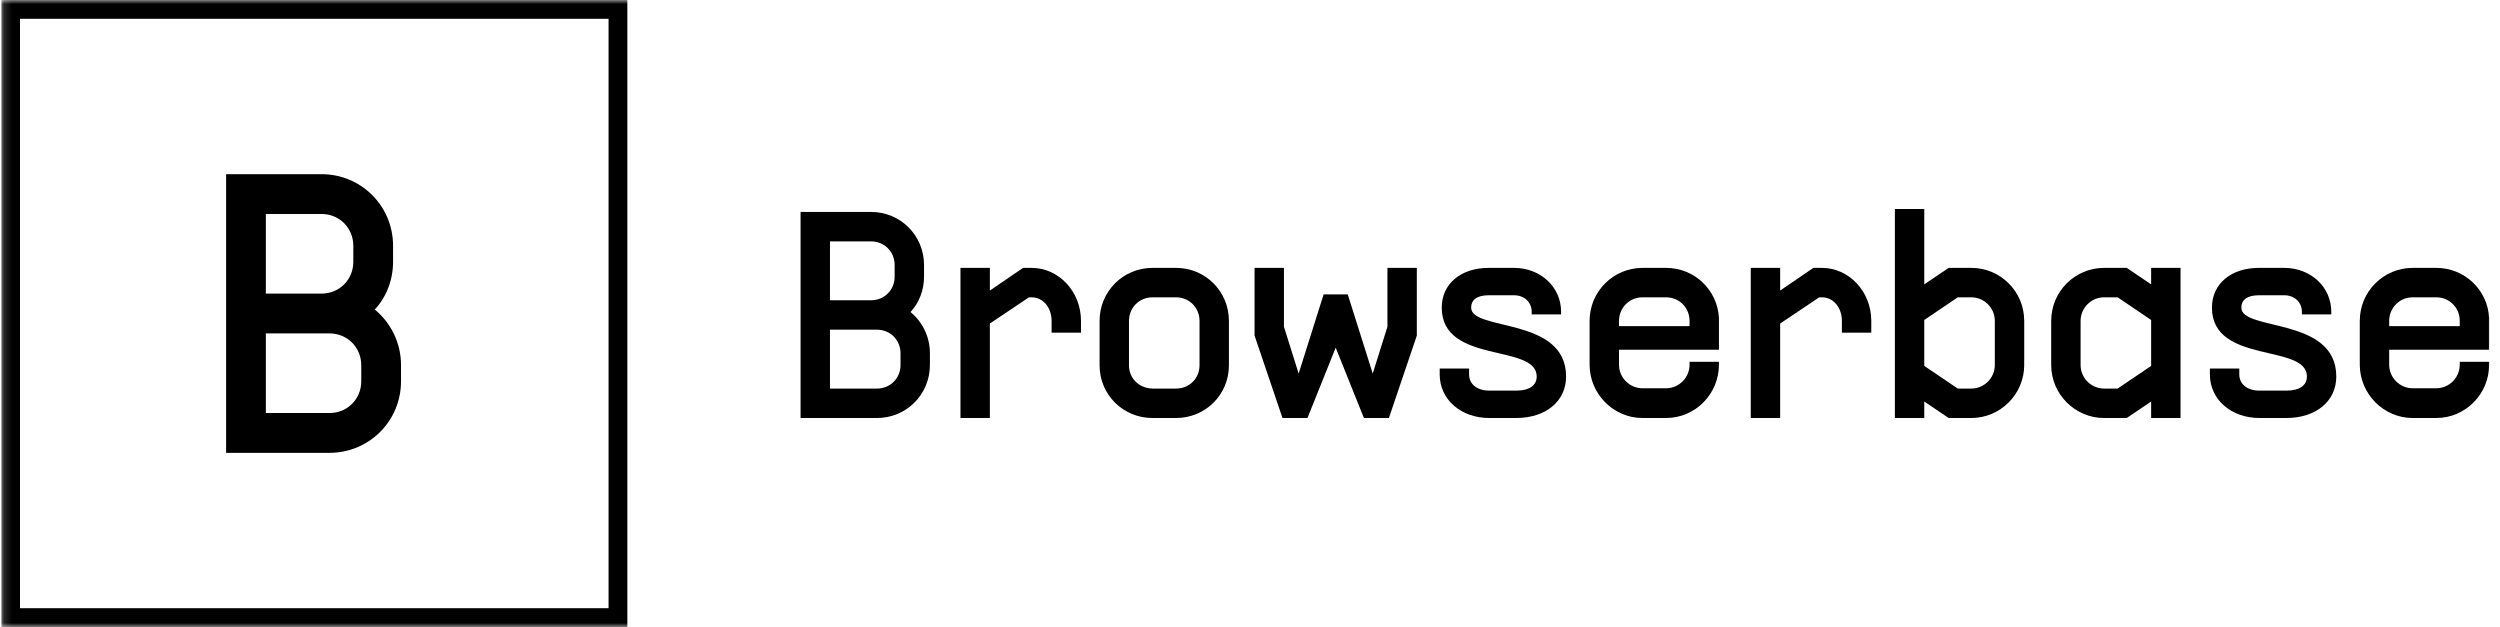 <svg width="311" height="78" viewBox="0 0 311 78" fill="none" xmlns="http://www.w3.org/2000/svg"><g clip-path="url(#a)"><mask id="b" style="mask-type:luminance" maskUnits="userSpaceOnUse" x="0" y="0" width="311" height="78"><path d="M310.152 0H0.152V78H310.152V0Z" fill="white" style="fill:white;fill-opacity:1;"/></mask><g mask="url(#b)"><path fill-rule="evenodd" clip-rule="evenodd" d="M75.705 2.34H2.489V75.66H75.705V2.34ZM0.152 0V78H78.042V0H0.152Z" fill="black" style="fill:black;fill-opacity:1;"/><path d="M28.128 56.333V21.667H39.997C44.942 21.667 48.898 25.629 48.898 30.581V32.562C48.898 34.84 48.058 36.97 46.624 38.505C48.602 40.139 49.888 42.615 49.888 45.438V47.419C49.888 52.371 45.931 56.333 40.986 56.333H28.128ZM33.073 51.381H40.986C43.211 51.381 44.942 49.648 44.942 47.419V45.438C44.942 43.21 43.211 41.476 40.986 41.476H33.073V51.381ZM33.073 36.524H39.997C42.222 36.524 43.953 34.791 43.953 32.562V30.581C43.953 28.352 42.222 26.619 39.997 26.619H33.073V36.524Z" fill="black" style="fill:black;fill-opacity:1;"/><path d="M99.592 52V26.366H108.368C112.025 26.366 114.95 29.296 114.95 32.958V34.422C114.95 36.107 114.328 37.682 113.268 38.817C114.73 40.025 115.681 41.856 115.681 43.944V45.408C115.681 49.071 112.756 52 109.099 52H99.592ZM103.248 48.338H109.099C110.745 48.338 112.025 47.056 112.025 45.408V43.944C112.025 42.296 110.745 41.014 109.099 41.014H103.248V48.338ZM103.248 37.352H108.368C110.013 37.352 111.293 36.07 111.293 34.422V32.958C111.293 31.31 110.013 30.028 108.368 30.028H103.248V37.352Z" fill="black" style="fill:black;fill-opacity:1;"/><path d="M119.482 52V33.324H123.139V36.144L127.271 33.324H128.332C131.696 33.324 134.475 36.254 134.475 39.916V41.38H130.818V39.916C130.818 38.304 129.795 36.986 128.332 36.986H128.003L123.139 40.245V52H119.482Z" fill="black" style="fill:black;fill-opacity:1;"/><path d="M143.37 52C139.714 52 136.788 49.107 136.788 45.445V39.916C136.788 36.254 139.714 33.324 143.37 33.324H146.295C149.952 33.324 152.878 36.254 152.878 39.916V45.445C152.878 49.107 149.952 52 146.295 52H143.37ZM140.445 45.445C140.445 47.093 141.725 48.301 143.37 48.338H146.295C147.941 48.338 149.221 47.093 149.221 45.445V39.916C149.221 38.268 147.941 36.986 146.295 36.986H143.37C141.725 36.986 140.445 38.268 140.445 39.916V45.445Z" fill="black" style="fill:black;fill-opacity:1;"/><path d="M159.541 52L156.067 41.746V33.324H159.724V40.648L161.552 46.471L164.661 36.62H167.66L170.767 46.471L172.596 40.648V33.324H176.253V41.746L172.779 52H169.671L166.16 43.248L162.65 52H159.541Z" fill="black" style="fill:black;fill-opacity:1;"/><path d="M185.277 52C181.73 52 179.098 49.693 179.098 46.58V45.848H182.754V46.58C182.754 47.752 183.705 48.594 185.277 48.594H188.605C190.324 48.594 191.165 47.899 191.165 46.837C191.165 42.699 179.353 45.372 179.353 38.268C179.353 35.301 181.73 33.324 185.204 33.324H188.349C191.64 33.324 194.2 35.704 194.2 38.78V39.11H190.543V38.78C190.543 37.608 189.629 36.73 188.349 36.73H185.204C183.668 36.73 183.01 37.352 183.01 38.268C183.01 41.234 194.821 39.366 194.821 46.837C194.821 49.913 192.298 52 188.605 52H185.277Z" fill="black" style="fill:black;fill-opacity:1;"/><path d="M204.329 52C200.708 52 197.746 48.997 197.746 45.372V39.916C197.746 36.254 200.708 33.324 204.329 33.324H207.254C210.801 33.324 213.653 36.07 213.836 39.549V43.504H201.403V45.372C201.403 46.983 202.719 48.301 204.329 48.301H207.254C208.863 48.301 210.18 46.983 210.18 45.372V45.006H213.836V45.372C213.836 48.997 210.911 52 207.254 52H204.329ZM201.403 40.575H210.18V39.916C210.18 38.268 208.899 36.986 207.254 36.986H204.329C202.683 36.986 201.403 38.304 201.403 39.916V40.575Z" fill="black" style="fill:black;fill-opacity:1;"/><path d="M217.795 52V33.324H221.451V36.144L225.584 33.324H226.644C230.008 33.324 232.787 36.254 232.787 39.916V41.38H229.131V39.916C229.131 38.304 228.107 36.986 226.644 36.986H226.315L221.451 40.245V52H217.795Z" fill="black" style="fill:black;fill-opacity:1;"/><path d="M242.414 52L239.379 49.949V52H235.722V26H239.379V35.375L242.414 33.324H245.23C248.85 33.324 251.812 36.254 251.812 39.916V45.408C251.812 49.034 248.85 52 245.23 52H242.414ZM239.379 45.518L243.547 48.338H245.23C246.839 48.338 248.155 47.02 248.155 45.408V39.916C248.155 38.304 246.839 36.986 245.23 36.986H243.547L239.379 39.806V45.518Z" fill="black" style="fill:black;fill-opacity:1;"/><path d="M261.751 52C258.131 52 255.169 49.034 255.169 45.408V39.916C255.169 36.254 258.131 33.324 261.751 33.324H264.567L267.602 35.375V33.324H271.259V52H267.602V49.949L264.567 52H261.751ZM258.826 45.408C258.826 47.02 260.142 48.338 261.751 48.338H263.433L267.602 45.518V39.806L263.433 36.986H261.751C260.142 36.986 258.826 38.304 258.826 39.916V45.408Z" fill="black" style="fill:black;fill-opacity:1;"/><path d="M281.09 52C277.543 52 274.91 49.693 274.91 46.58V45.848H278.567V46.58C278.567 47.752 279.517 48.594 281.09 48.594H284.417C286.136 48.594 286.978 47.899 286.978 46.837C286.978 42.699 275.166 45.372 275.166 38.268C275.166 35.301 277.543 33.324 281.017 33.324H284.162C287.453 33.324 290.013 35.704 290.013 38.78V39.11H286.356V38.78C286.356 37.608 285.442 36.73 284.162 36.73H281.017C279.481 36.73 278.823 37.352 278.823 38.268C278.823 41.234 290.634 39.366 290.634 46.837C290.634 49.913 288.111 52 284.417 52H281.09Z" fill="black" style="fill:black;fill-opacity:1;"/><path d="M300.14 52C296.52 52 293.558 48.997 293.558 45.372V39.916C293.558 36.254 296.52 33.324 300.14 33.324H303.066C306.613 33.324 309.465 36.07 309.648 39.549V43.504H297.215V45.372C297.215 46.983 298.531 48.301 300.14 48.301H303.066C304.675 48.301 305.991 46.983 305.991 45.372V45.006H309.648V45.372C309.648 48.997 306.722 52 303.066 52H300.14ZM297.215 40.575H305.991V39.916C305.991 38.268 304.711 36.986 303.066 36.986H300.14C298.494 36.986 297.215 38.304 297.215 39.916V40.575Z" fill="black" style="fill:black;fill-opacity:1;"/></g></g><defs><clipPath id="a"><rect width="310" height="78" fill="white" style="fill:white;fill-opacity:1;" transform="translate(0.152)"/></clipPath></defs></svg>